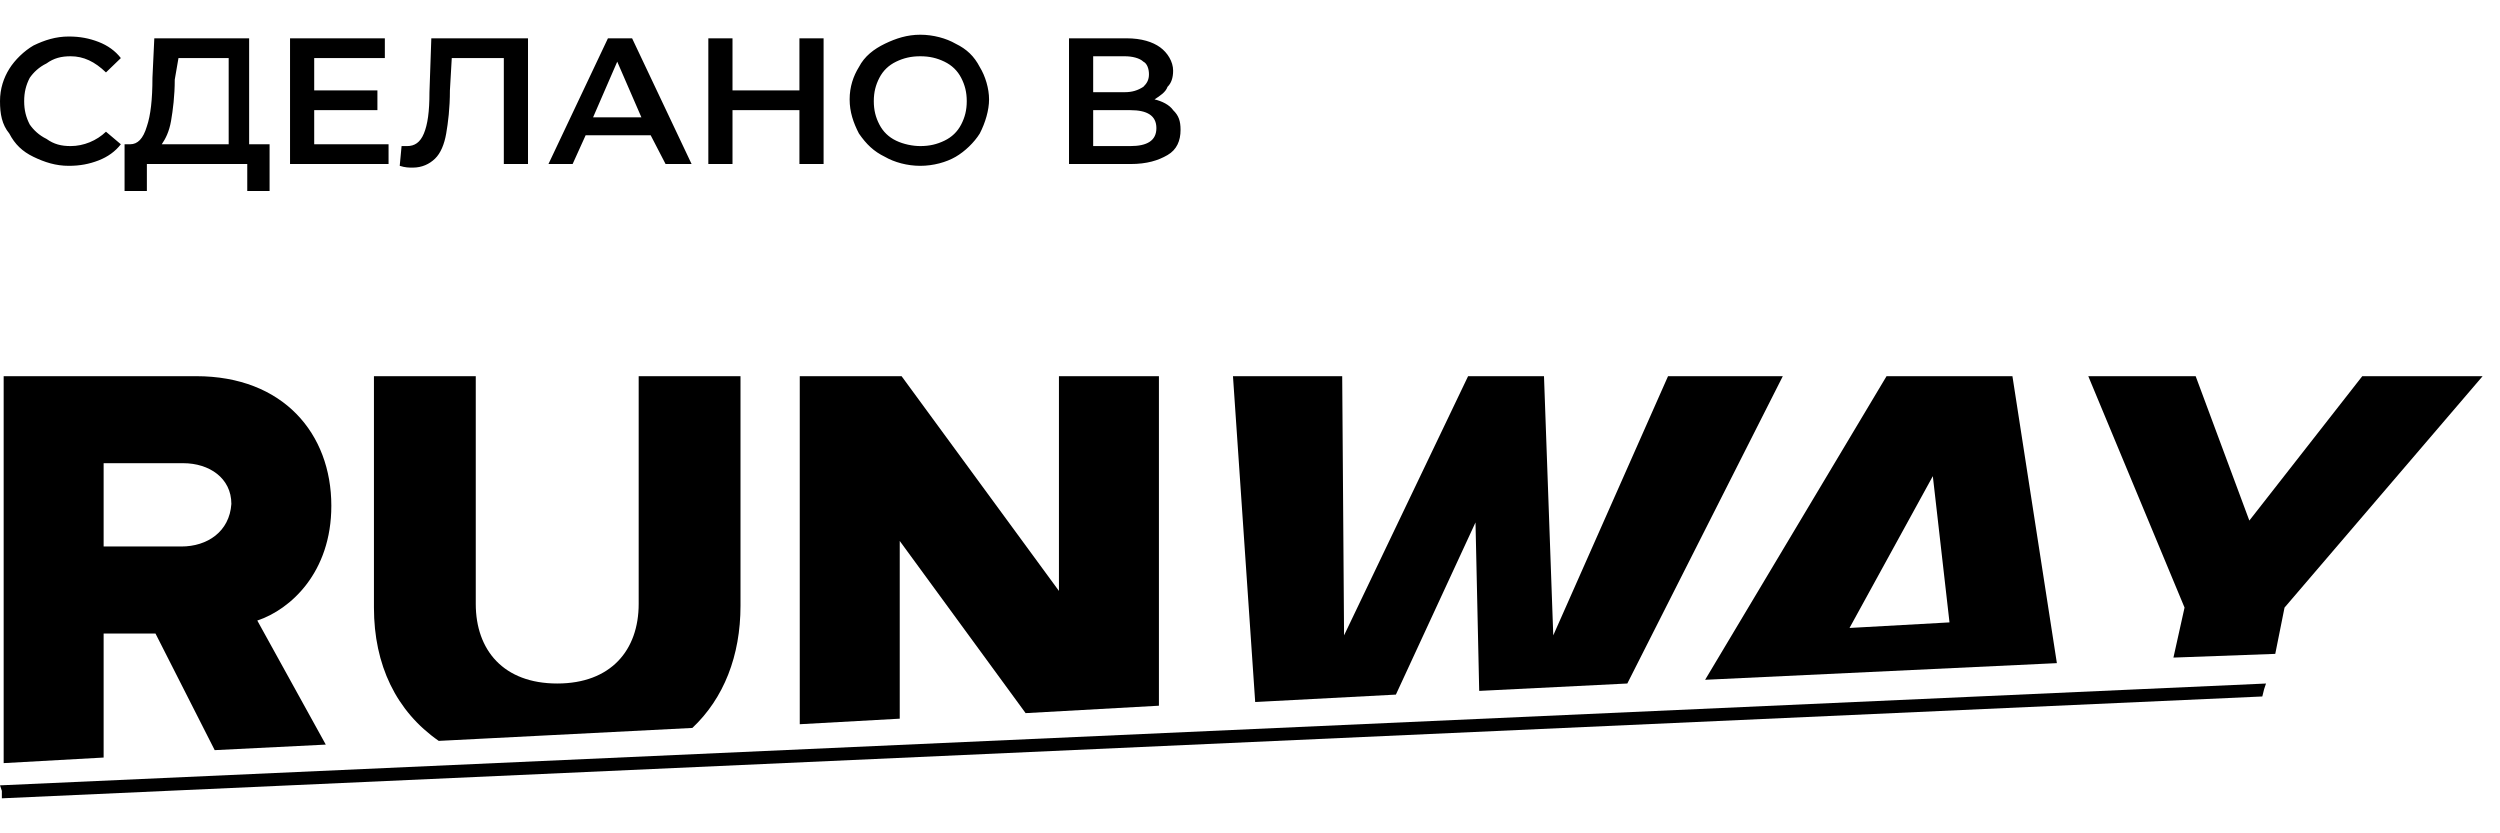<svg viewBox="0 0 144 48" fill="#000000" xmlns="http://www.w3.org/2000/svg">
	<path d="M19.085 29.133C19.085 24.974 16.313 21.668 11.301 21.668H0.211V43.955L5.969 43.635V36.49H8.955L12.367 43.208L18.765 42.889L14.82 35.744C16.739 35.104 19.085 32.971 19.085 29.133ZM10.448 31.478H5.969V26.68H10.555C12.047 26.68 13.327 27.533 13.327 29.026C13.22 30.625 11.941 31.478 10.448 31.478Z" />
	<path d="M42.653 21.668V34.891C42.653 37.77 41.693 40.223 39.88 41.929L25.271 42.675C22.819 40.969 21.539 38.303 21.539 34.997V21.668H27.404V34.784C27.404 37.45 29.004 39.37 32.096 39.37C35.188 39.37 36.788 37.45 36.788 34.784V21.668H42.653Z" />
	<path d="M66.754 21.668V40.649L59.076 41.076L51.825 31.159V41.396L46.066 41.715V21.668H51.931L60.995 34.038V21.668H66.754Z" />
	<path d="M102.69 21.668L93.733 39.37L85.202 39.796L84.989 30.092L80.403 40.009L72.299 40.436L71.019 21.668H77.311L77.418 36.597L84.562 21.668H88.934L89.468 36.597L96.079 21.668H102.69Z" />
	<path d="M115.916 21.668H108.665L98.215 39.156L118.476 38.197L115.916 21.668ZM106.532 36.17L111.331 27.426L112.291 35.85L106.532 36.17Z" />
	<path d="M142.999 21.668L131.589 34.997L131.055 37.663L125.19 37.877L125.83 34.997L120.285 21.668H126.47L129.562 29.985L136.067 21.668H142.999Z" />
	<path d="M130.522 39.371L130.415 39.691L130.309 40.117L0.107 45.983V45.556L0 45.236L130.522 39.371Z" />
	<path d="M3.962 9.552C3.213 9.552 2.57 9.345 1.928 9.034C1.285 8.724 0.857 8.31 0.535 7.69C0.107 7.172 0 6.552 0 5.828C0 5.103 0.214 4.483 0.535 3.966C0.857 3.448 1.392 2.931 1.928 2.621C2.57 2.31 3.213 2.103 3.962 2.103C4.605 2.103 5.14 2.207 5.676 2.414C6.211 2.621 6.639 2.931 6.961 3.345L6.104 4.172C5.461 3.552 4.819 3.241 4.069 3.241C3.534 3.241 3.106 3.345 2.677 3.655C2.249 3.862 1.928 4.172 1.713 4.483C1.499 4.897 1.392 5.31 1.392 5.828C1.392 6.345 1.499 6.759 1.713 7.172C1.928 7.483 2.249 7.793 2.677 8C3.106 8.31 3.534 8.414 4.069 8.414C4.819 8.414 5.569 8.103 6.104 7.586L6.961 8.31C6.639 8.724 6.211 9.034 5.676 9.241C5.14 9.448 4.605 9.552 3.962 9.552ZM15.528 8.31V11H14.242V9.448H8.46V11H7.175V8.31H7.496C7.924 8.31 8.246 8 8.46 7.276C8.674 6.655 8.781 5.724 8.781 4.483L8.888 2.207H14.35V8.31H15.528ZM10.066 4.586C10.066 5.517 9.959 6.345 9.852 6.966C9.745 7.586 9.531 8 9.317 8.31H13.172V3.345H10.28L10.066 4.586ZM22.381 8.31V9.448H16.706V2.207H22.167V3.345H18.098V5.207H21.739V6.345H18.098V8.31H22.381ZM30.413 2.207V9.448H29.02V3.345H26.022L25.915 5.207C25.915 6.241 25.808 7.069 25.701 7.69C25.594 8.31 25.38 8.828 25.058 9.138C24.737 9.448 24.309 9.655 23.773 9.655C23.559 9.655 23.345 9.655 23.024 9.552L23.131 8.414C23.238 8.414 23.345 8.414 23.452 8.414C23.88 8.414 24.202 8.207 24.416 7.69C24.63 7.172 24.737 6.448 24.737 5.31L24.844 2.207H30.413ZM37.48 7.793H33.732L32.983 9.448H31.591L35.017 2.207H36.409L39.836 9.448H38.337L37.48 7.793ZM36.945 6.759L35.553 3.552L34.161 6.759H36.945ZM47.439 2.207V9.448H46.047V6.345H42.192V9.448H40.8V2.207H42.192V5.207H46.047V2.207H47.439ZM53.008 9.552C52.258 9.552 51.509 9.345 50.973 9.034C50.331 8.724 49.902 8.31 49.474 7.69C49.153 7.069 48.939 6.448 48.939 5.724C48.939 5 49.153 4.379 49.474 3.862C49.795 3.241 50.331 2.828 50.973 2.517C51.616 2.207 52.258 2 53.008 2C53.758 2 54.507 2.207 55.042 2.517C55.685 2.828 56.113 3.241 56.435 3.862C56.756 4.379 56.97 5.103 56.97 5.724C56.97 6.345 56.756 7.069 56.435 7.69C56.113 8.207 55.578 8.724 55.042 9.034C54.507 9.345 53.758 9.552 53.008 9.552ZM53.008 8.414C53.543 8.414 53.972 8.31 54.4 8.103C54.828 7.897 55.15 7.586 55.364 7.172C55.578 6.759 55.685 6.345 55.685 5.828C55.685 5.31 55.578 4.897 55.364 4.483C55.15 4.069 54.828 3.759 54.4 3.552C53.972 3.345 53.543 3.241 53.008 3.241C52.472 3.241 52.044 3.345 51.616 3.552C51.187 3.759 50.866 4.069 50.652 4.483C50.438 4.897 50.331 5.31 50.331 5.828C50.331 6.345 50.438 6.759 50.652 7.172C50.866 7.586 51.187 7.897 51.616 8.103C52.044 8.31 52.58 8.414 53.008 8.414ZM66.501 5.724C66.929 5.828 67.358 6.034 67.572 6.345C67.893 6.655 68 6.966 68 7.483C68 8.103 67.786 8.621 67.25 8.931C66.715 9.241 66.072 9.448 65.109 9.448H61.575V2.207H64.894C65.751 2.207 66.394 2.414 66.822 2.724C67.25 3.034 67.572 3.552 67.572 4.069C67.572 4.483 67.465 4.793 67.25 5C67.143 5.31 66.822 5.517 66.501 5.724ZM62.967 5.31H64.787C65.216 5.31 65.537 5.207 65.858 5C66.072 4.793 66.18 4.586 66.18 4.276C66.18 3.966 66.072 3.655 65.858 3.552C65.644 3.345 65.216 3.241 64.787 3.241H62.967V5.31ZM65.109 8.414C66.072 8.414 66.608 8.103 66.608 7.379C66.608 6.655 66.072 6.345 65.109 6.345H62.967V8.414H65.109Z" />
</svg>
